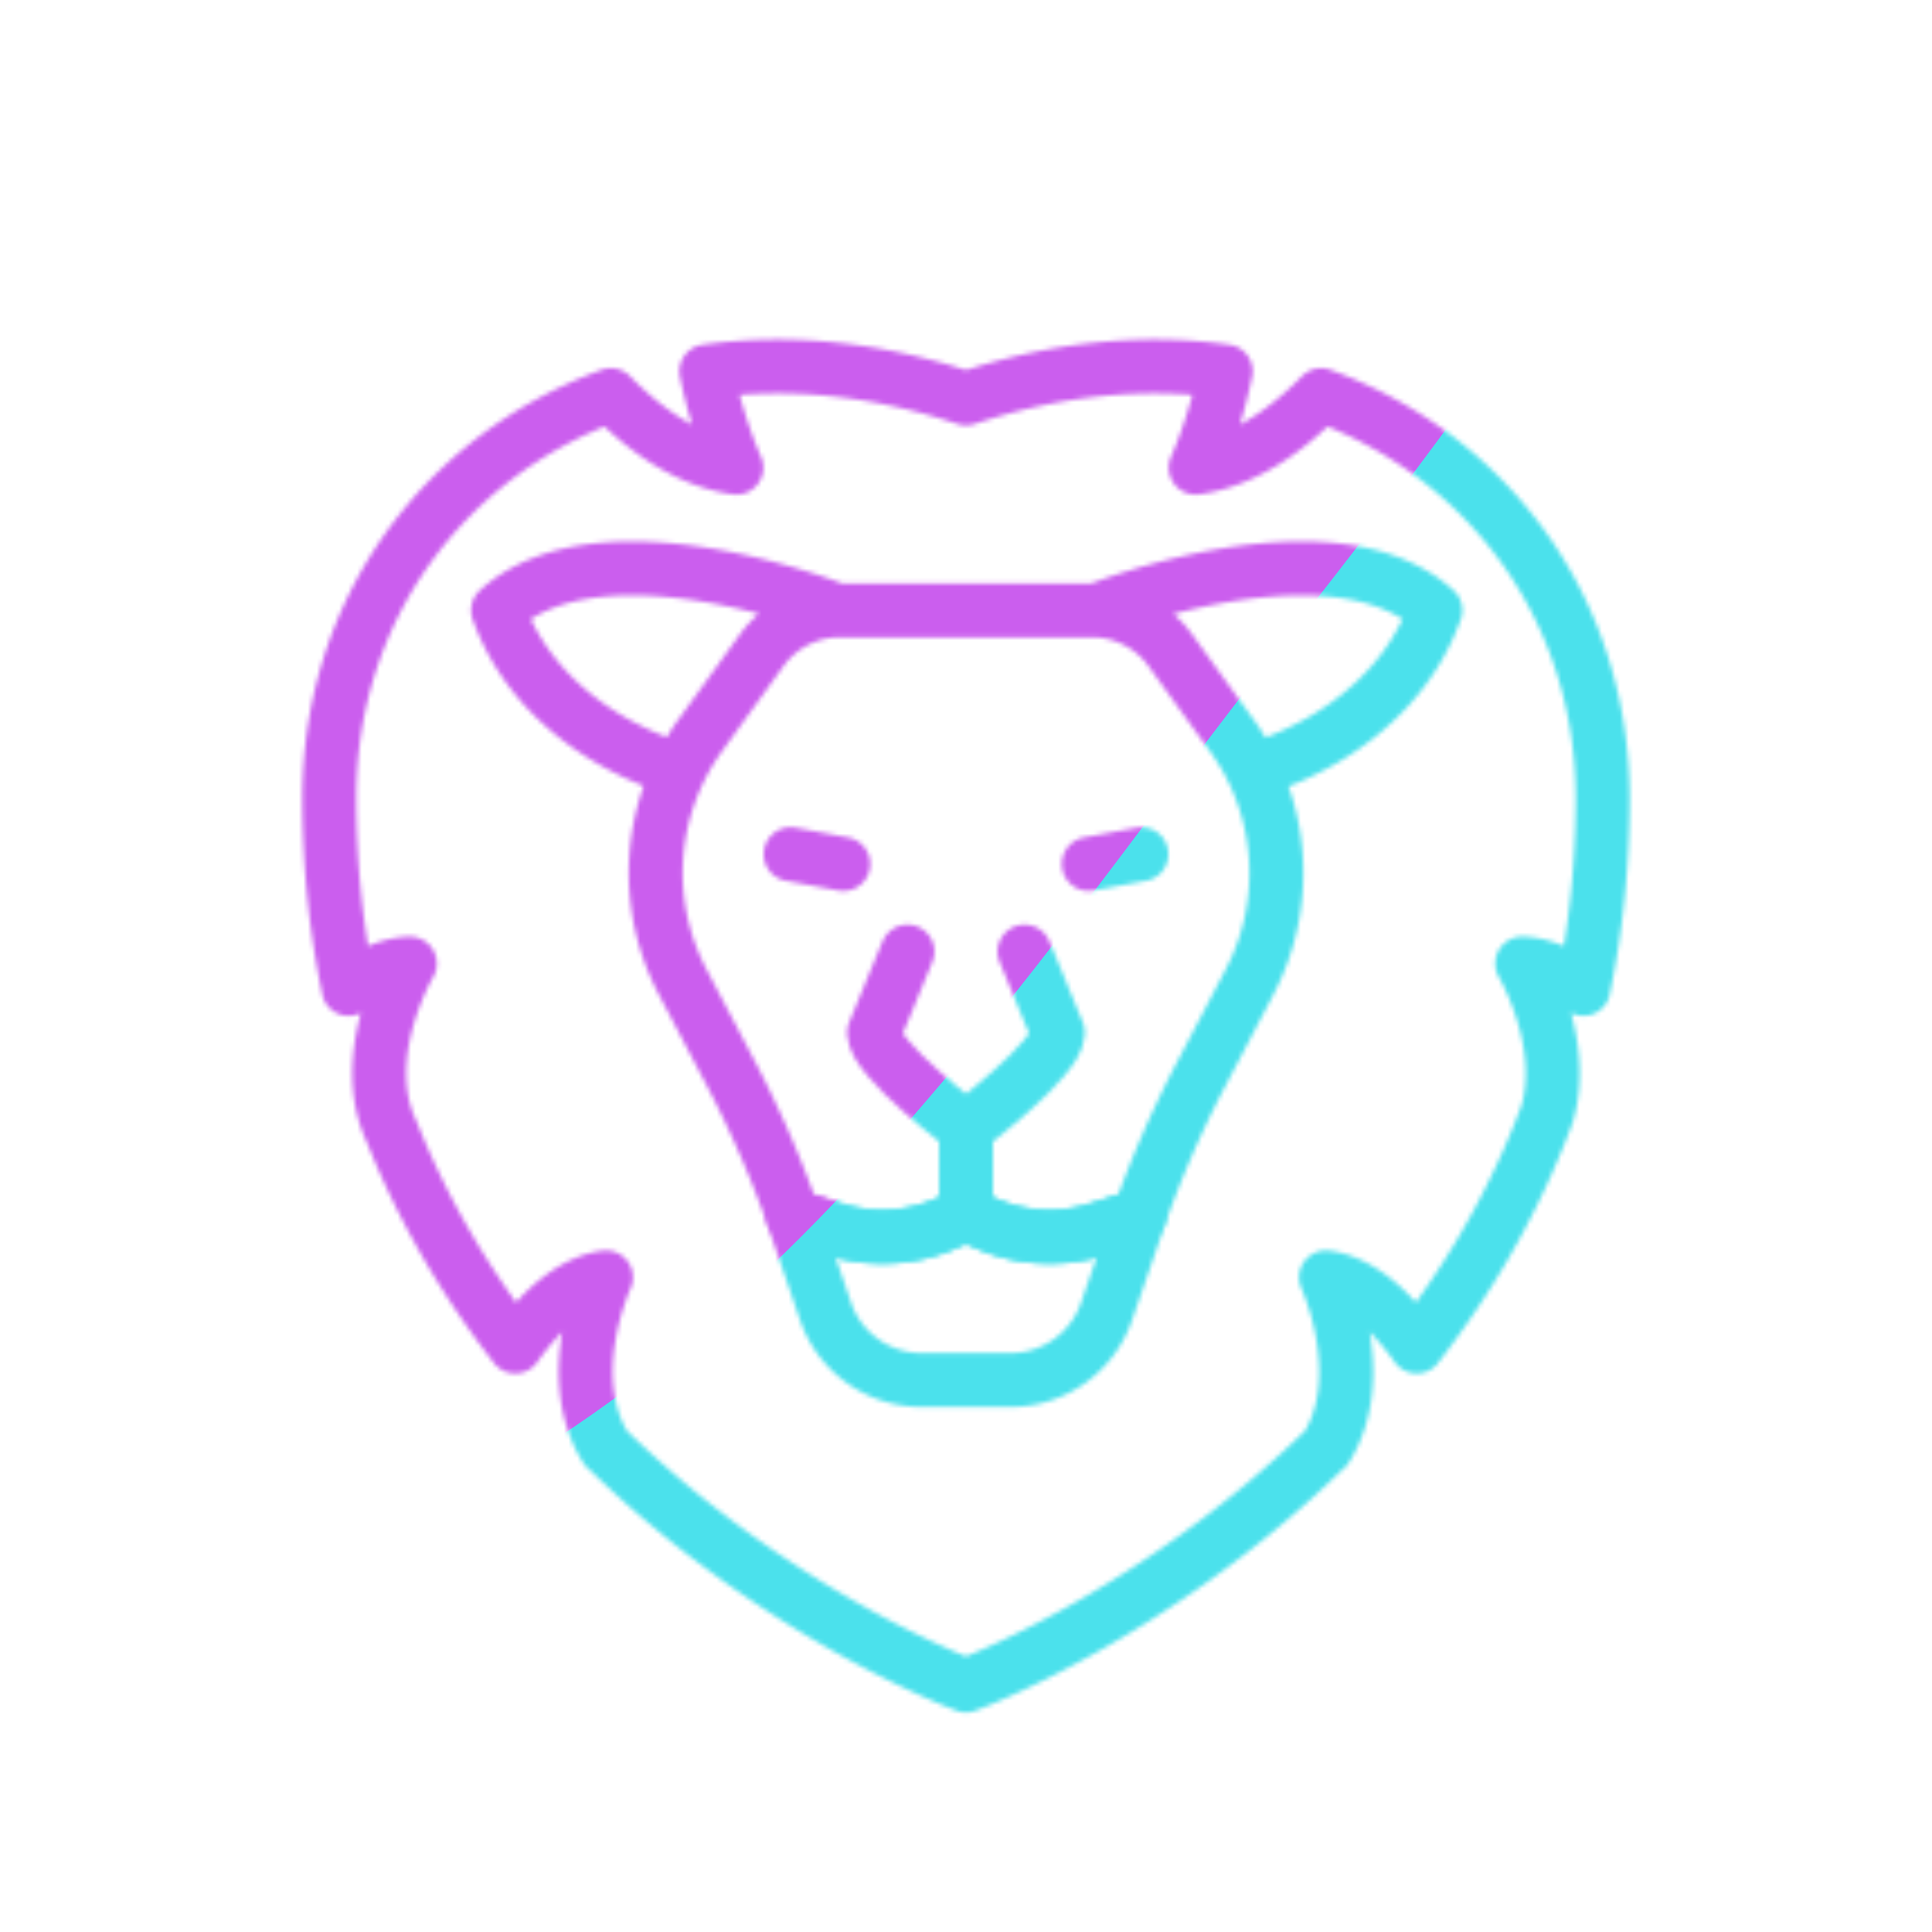 <svg xmlns="http://www.w3.org/2000/svg" width="430" height="430" style="width:100%;height:100%;transform:translate3d(0,0,0);content-visibility:visible" viewBox="0 0 430 430"><defs><clipPath id="e"><path d="M0 0h430v430H0z"/></clipPath><clipPath id="i"><path d="M0 0h430v430H0z"/></clipPath><clipPath id="c"><path d="M0 0h430v430H0z"/></clipPath><clipPath id="f"><path d="M0 0h430v430H0z"/></clipPath><clipPath id="d"><path d="M0 0h430v430H0z"/></clipPath><filter id="j" width="300%" height="300%" x="-100%" y="-100%"><feGaussianBlur result="filter_result_0"/></filter><filter id="h" width="300%" height="300%" x="-100%" y="-100%"><feGaussianBlur result="filter_result_0" stdDeviation="52.5 52.5"/></filter><mask id="k" mask-type="alpha"><use xmlns:ns1="http://www.w3.org/1999/xlink" ns1:href="#a"/></mask><mask id="g" mask-type="alpha"><use xmlns:ns2="http://www.w3.org/1999/xlink" ns2:href="#b"/></mask><g id="a" fill-opacity="0" stroke-linecap="round" stroke-linejoin="round" clip-path="url(#c)" style="display:none"><path class="secondary" style="display:none"/><g style="display:none"><path class="primary"/><path class="primary"/><path class="primary"/></g><g style="display:none"><path class="secondary"/><path class="secondary"/></g></g><g id="b" fill-opacity="0" stroke-linecap="round" stroke-linejoin="round" stroke-width="12" clip-path="url(#d)" style="display:block"><path stroke="#08A88A" d="M-188.385-148.589c17.661-2.488 37.225-.84 57.794 6.02 20.569-6.86 40.133-8.508 57.794-6.02m21.252 5.289c37.762 13.768 62.654 48.398 62.654 89.653 0 15.163-1.542 29.301-4.303 42.484M-209.638-143.3c-37.762 13.768-62.653 48.398-62.653 89.653 0 15.163 1.542 29.301 4.303 42.484M-1.293 16.793a167.751 167.751 0 0 1-1.493 3.874c0 .02-.009.028-.019.048-7.24 18.139-16.823 33.976-27.478 47.715m-228.113-47.763c7.24 18.139 16.842 34.024 27.497 47.763m180.535 22.501-.01.01c-38.26 37.499-80.217 52.925-80.217 52.925s-41.957-15.426-80.217-52.925l-.01-.01m.107.176a1.427 1.427 0 0 1-.097-.166l-.01-.01c-9.953-16.081.107-37.879.107-37.879-8.089 1.122-15.046 8.138-20.188 15.378m180.428 22.677c.039-.059.068-.107.097-.166l.01-.01c9.953-16.081-.107-37.879-.107-37.879 8.089 1.122 15.046 8.138 20.188 15.378m-158.102-217.019c2.596 12.587 6.674 21.418 6.674 21.418-10.392-1.444-19.828-7.874-27.927-16.129m136.841-5.289c-2.596 12.587-6.674 21.418-6.674 21.418 10.392-1.444 19.827-7.874 27.926-16.129M-258.396 20.667a26.071 26.071 0 0 1-1.493-3.874c-4.83-16.051 5.513-33.586 5.513-33.586-4.811.176-9.436 2.439-13.612 5.63M-1.293 16.793C3.537.742-6.806-16.793-6.806-16.793c4.811.176 9.436 2.439 13.612 5.63" class="secondary" style="display:block" transform="translate(345.591 231.254)"/><g style="display:block"><path stroke="#121331" d="m242.323 192.302 11.709-2.179m-29.106 117.018h-19.82a22.578 22.578 0 0 1-21.366-15.278l-6.634-19.417a235.925 235.925 0 0 0-14.503-33.643l-10.631-20.187a52.242 52.242 0 0 1 3.861-54.914l13.667-18.939a21.518 21.518 0 0 1 17.447-8.924h56.107c6.911 0 13.402 3.32 17.447 8.924l13.695 18.977a52.241 52.241 0 0 1 3.893 54.854l-10.78 20.534a235.943 235.943 0 0 0-14.215 32.952l-6.815 19.823a22.579 22.579 0 0 1-21.353 15.238zM215 250.634v19.25m38.592.77-9.446 2.986a35.021 35.021 0 0 1-24.433-1.239L215 270.362h-.009m-38.504.312 9.377 2.966a35.024 35.024 0 0 0 24.433-1.239l4.703-2.039h.01m-27.333-78.06-11.709-2.179m10.325-54.272s-52.28-21.003-75.451-.012c10.16 28.084 40.44 35.455 40.44 35.455m92.733-35.443s52.28-21.003 75.451-.012c-10.16 28.084-40.44 35.455-40.44 35.455" class="primary"/><path stroke="#121331" d="m253.592 270.654-9.446 2.986a35.021 35.021 0 0 1-24.433-1.239L215 270.362h-.009m-38.504.312 9.377 2.966a35.024 35.024 0 0 0 24.433-1.239l4.703-2.039h.01" class="primary"/><path stroke="#08A88A" d="M194.537 229.844c0 5.815 20.471 21.28 20.471 21.28s20.454-15.465 20.454-21.28m-40.925 0 7.443-18.051m33.482 18.051-7.442-18.051" class="secondary"/></g></g></defs><g clip-path="url(#e)"><g clip-path="url(#f)" mask="url(#g)" style="display:block"><g filter="url(#h)" transform="rotate(-94 224.774 -31.565) scale(2.4)"><g class="design"><path fill="#4BE1EC" d="M0-250c137.975 0 250 112.025 250 250S137.975 250 0 250-250 137.975-250 0-137.975-250 0-250z" class="primary"/></g><g class="design"><path fill="#CB5EEE" d="M113.242-295.384c97.478 0 176.5 79.022 176.5 176.5s-79.022 176.5-176.5 176.5c-43.948 0-74.396-34.057-105.29-60.631-37.631-32.369-71.21-62.338-71.21-115.869 0-97.478 79.022-176.5 176.5-176.5z" class="secondary"/></g></g></g><g clip-path="url(#i)" filter="url(#j)" mask="url(#k)" style="display:none"><g class="design"><path class="primary"/></g><g class="design"><path class="secondary"/></g></g></g></svg>